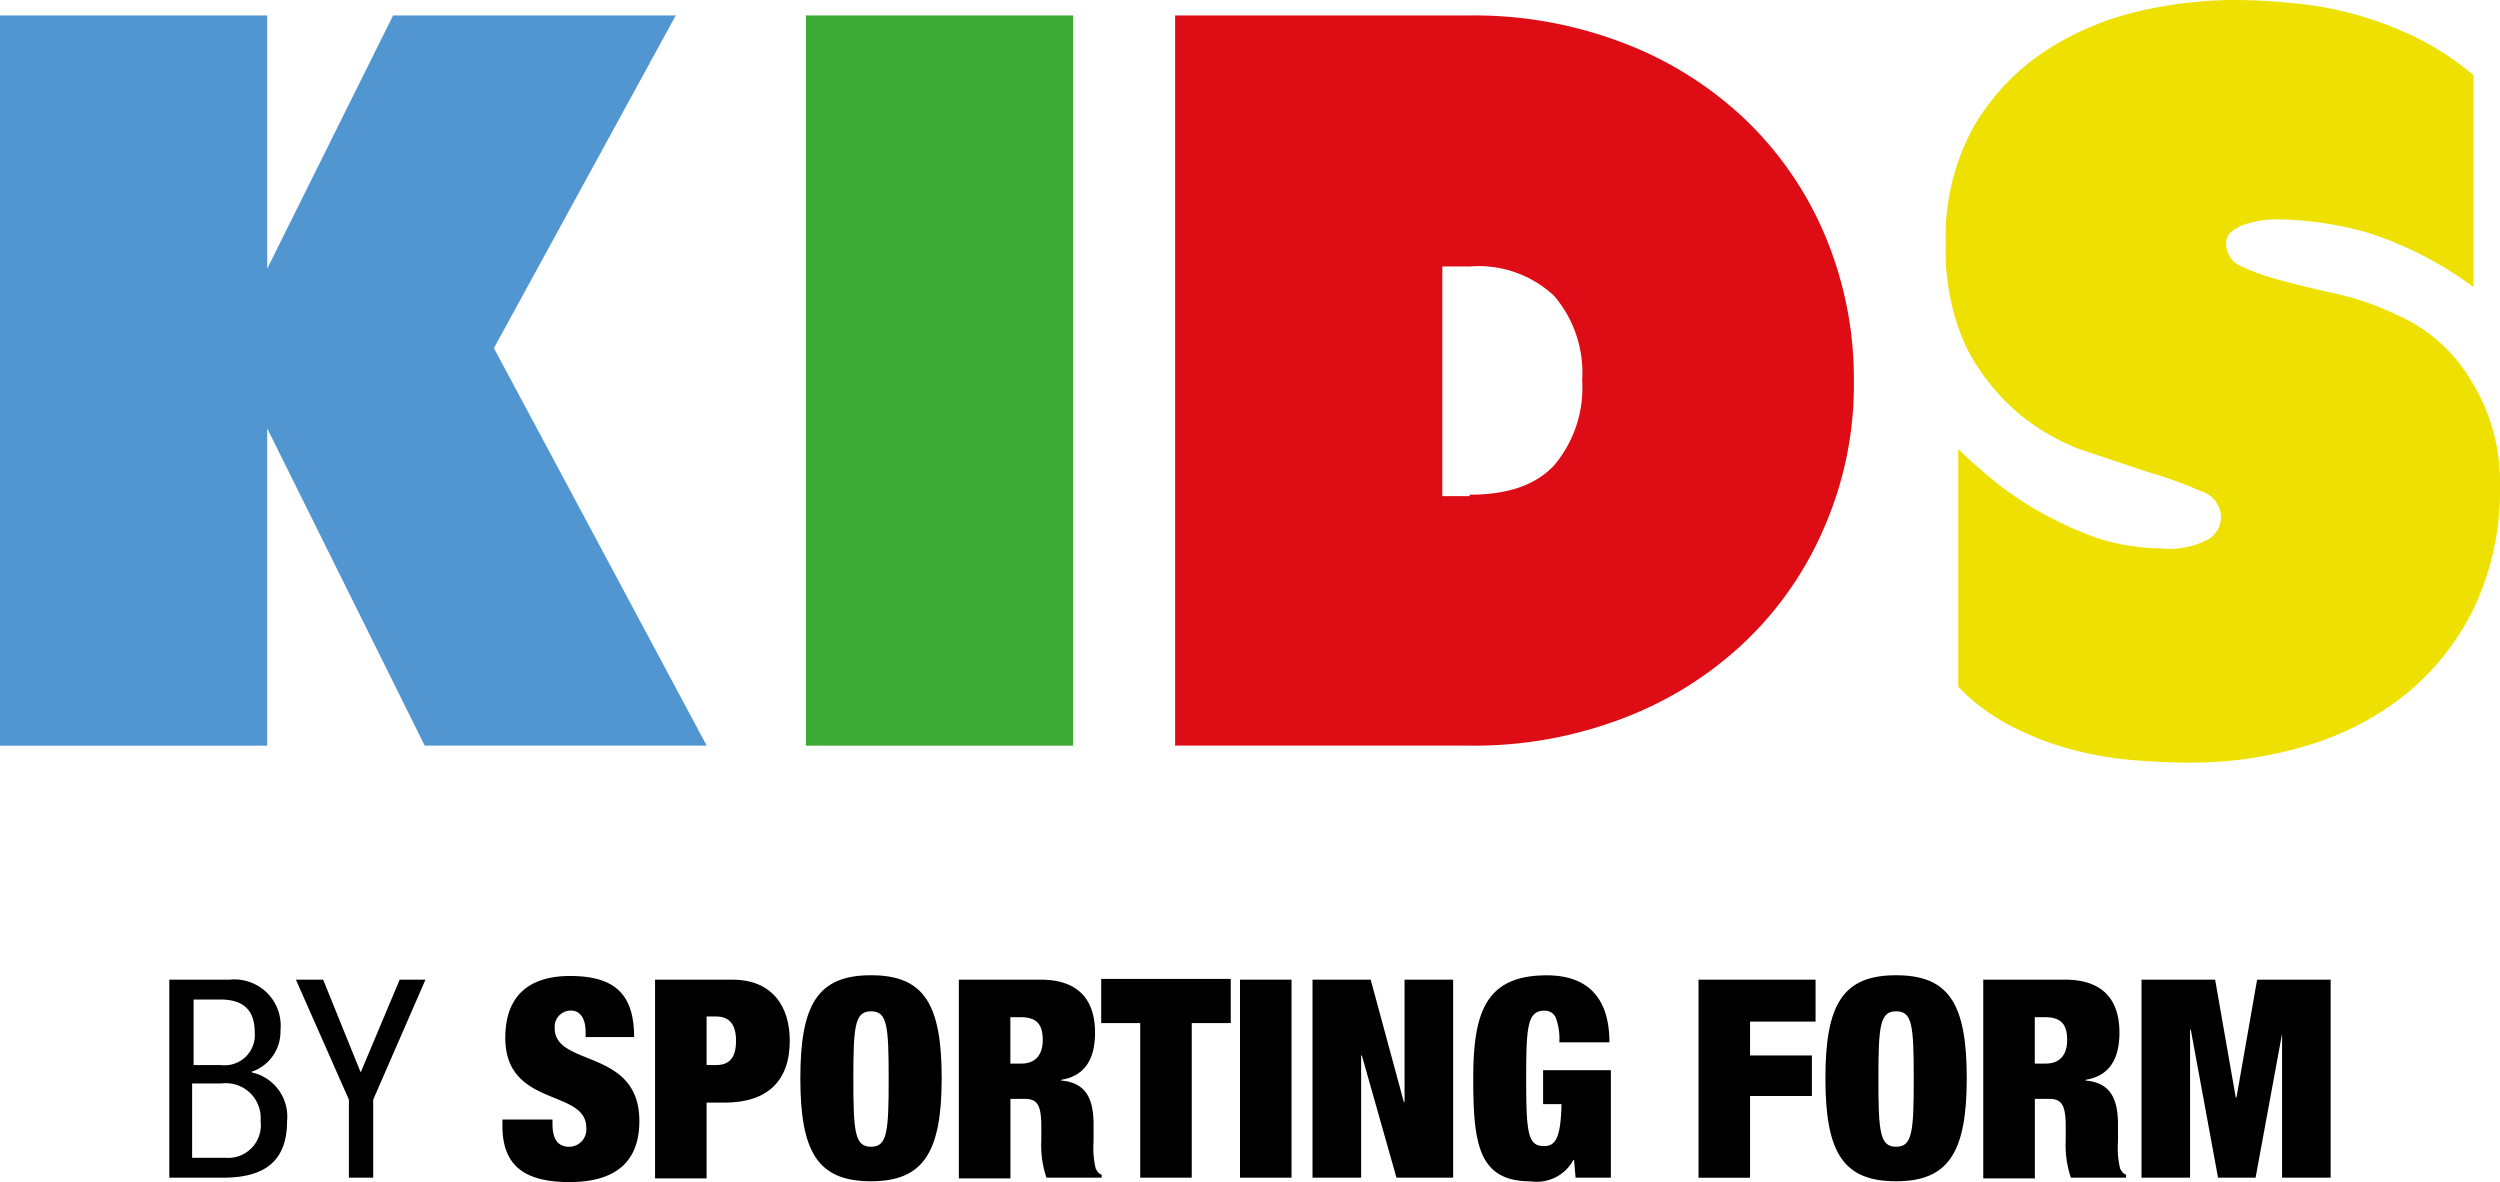 <svg xmlns="http://www.w3.org/2000/svg" width="148.043" height="70" viewBox="0 0 148.043 70">
  <g id="Kids-by-spf-2019_Couleur" transform="translate(0 0.8)">
    <path id="Tracé_2066" data-name="Tracé 2066" d="M109.8,1.3h15.823V44.541H109.8Z" transform="translate(-62.076 -1.185)" fill="#3daa35"/>
    <path id="Tracé_2067" data-name="Tracé 2067" d="M160.2,44.5V1.3h17.436A24.64,24.64,0,0,1,186.7,2.913,21.634,21.634,0,0,1,193.9,7.4a20.529,20.529,0,0,1,4.751,6.844,21.862,21.862,0,0,1,1.744,8.674,21.13,21.13,0,0,1-1.744,8.674,20.53,20.53,0,0,1-4.751,6.844,21.634,21.634,0,0,1-7.192,4.49,24.64,24.64,0,0,1-9.067,1.613H160.2Zm17.436-14.821c2.267,0,3.923-.567,5.013-1.744a7.091,7.091,0,0,0,1.656-5.013,7.018,7.018,0,0,0-1.656-5.013,6.552,6.552,0,0,0-5.013-1.744h-1.613v13.6h1.613Z" transform="translate(-90.614 -1.185)" fill="#dd0c15"/>
    <path id="Tracé_2068" data-name="Tracé 2068" d="M277.928,31.675a4.9,4.9,0,0,0,2.877-.567,1.6,1.6,0,0,0,.7-1.308,1.662,1.662,0,0,0-1.221-1.526,22.79,22.79,0,0,0-3.008-1.09l-3.923-1.308a12.635,12.635,0,0,1-3.923-2.267,12.793,12.793,0,0,1-3.008-3.836,13.678,13.678,0,0,1-1.22-6.1A13.537,13.537,0,0,1,266.856,6.7a13.643,13.643,0,0,1,4.185-4.446A17.366,17.366,0,0,1,276.49-.1a25.651,25.651,0,0,1,5.536-.7,32.707,32.707,0,0,1,3.574.174,20.439,20.439,0,0,1,3.574.61,21.371,21.371,0,0,1,3.618,1.308,17.265,17.265,0,0,1,3.662,2.354V16.2a21.525,21.525,0,0,0-6.277-3.226,20.5,20.5,0,0,0-5.405-.785,5.35,5.35,0,0,0-.741.044,8.246,8.246,0,0,0-1,.218,2.728,2.728,0,0,0-.872.436.85.85,0,0,0-.349.785,1.424,1.424,0,0,0,.915,1.308,13.144,13.144,0,0,0,2.354.828c.959.262,2.049.523,3.226.785a16.179,16.179,0,0,1,3.531,1.221,9.539,9.539,0,0,1,4.446,3.88,11.408,11.408,0,0,1,1.744,6.19,16.441,16.441,0,0,1-1.526,7.28,15.188,15.188,0,0,1-4.054,5.144,17.189,17.189,0,0,1-5.885,3.051,23.645,23.645,0,0,1-7.062,1q-1.308,0-3.008-.131a21.191,21.191,0,0,1-3.531-.567,17.784,17.784,0,0,1-3.662-1.351,12.031,12.031,0,0,1-3.356-2.441V25.79c.523.523,1.221,1.133,2.049,1.831a20.1,20.1,0,0,0,2.833,1.918,21.325,21.325,0,0,0,3.356,1.526A12.712,12.712,0,0,0,277.928,31.675Z" transform="translate(-149.98)" fill="#eee000"/>
    <path id="Tracé_2069" data-name="Tracé 2069" d="M23.277,1.3H40.016L29.249,21l12.6,23.539H25.151L15.823,25.754V44.541H0V1.3H15.823V16.295Z" transform="translate(0 -1.185)" fill="#5196d1"/>
    <path id="Tracé_2070" data-name="Tracé 2070" d="M22.9,132.7h3.618a2.74,2.74,0,0,1,3.008,3.008,2.5,2.5,0,0,1-1.7,2.441v.044a2.676,2.676,0,0,1,2.092,2.877c0,2.4-1.351,3.356-3.792,3.356H22.944V132.7Zm1.438,5.056h1.656A1.788,1.788,0,0,0,28,135.795c0-1.221-.61-1.918-2.005-1.918H24.382v3.88Zm0,5.492H26.3a1.931,1.931,0,0,0,2.049-2.179,2.061,2.061,0,0,0-2.31-2.223H24.295v4.4Z" transform="translate(-12.918 -75.487)"/>
    <path id="Tracé_2071" data-name="Tracé 2071" d="M40.2,132.7h1.613l2.223,5.492,2.31-5.492h1.526l-3.095,7.105v4.621H43.338v-4.621Z" transform="translate(-22.677 -75.487)"/>
    <path id="Tracé_2072" data-name="Tracé 2072" d="M73.326,135.774v-.262c0-.7-.262-1.264-.872-1.264a.96.96,0,0,0-.959,1.046c0,2.31,5.013,1.177,5.013,5.492,0,2.485-1.482,3.618-4.141,3.618-2.528,0-3.967-.872-3.967-3.313V140.7h2.964v.262c0,1,.392,1.351,1,1.351a1.023,1.023,0,0,0,1-1.133c0-2.31-4.795-1.177-4.795-5.318,0-2.354,1.264-3.662,3.836-3.662,2.659,0,3.792,1.09,3.792,3.618H73.326Z" transform="translate(-38.647 -75.205)"/>
    <path id="Tracé_2073" data-name="Tracé 2073" d="M89.2,132.7h4.577c2.354,0,3.4,1.569,3.4,3.618,0,2.4-1.351,3.662-3.836,3.662h-1.09v4.49H89.2Zm3.051,5.056h.567c.785,0,1.177-.436,1.177-1.438q0-1.438-1.177-1.438h-.567Z" transform="translate(-50.409 -75.487)"/>
    <path id="Tracé_2074" data-name="Tracé 2074" d="M113.185,132.1c3.138,0,4.185,1.7,4.185,6.1s-1.09,6.1-4.185,6.1c-3.138,0-4.185-1.7-4.185-6.1S110.046,132.1,113.185,132.1Zm0,10.156c.959,0,1.046-.872,1.046-4.01,0-3.182-.087-4.01-1.046-4.01s-1.046.872-1.046,4.01S112.226,142.256,113.185,142.256Z" transform="translate(-61.606 -75.149)"/>
    <path id="Tracé_2075" data-name="Tracé 2075" d="M130.644,132.7h4.795c2.354,0,3.226,1.308,3.226,3.139,0,1.569-.61,2.572-2.005,2.79v.044c1.482.131,1.918,1.09,1.918,2.615v1a5.25,5.25,0,0,0,.131,1.613c.087.131.131.262.349.349v.174h-3.269a5.934,5.934,0,0,1-.305-2.223v-.785c0-1.351-.262-1.656-1-1.656h-.828v4.708H130.6V132.7Zm3.051,4.969h.61c.872,0,1.264-.567,1.264-1.395,0-.959-.392-1.351-1.308-1.351h-.61v2.746Z" transform="translate(-73.82 -75.487)"/>
    <path id="Tracé_2076" data-name="Tracé 2076" d="M152.267,135.215H150V132.6h7.672v2.615h-2.31v9.154H152.31v-9.154Z" transform="translate(-84.79 -75.431)"/>
    <path id="Tracé_2077" data-name="Tracé 2077" d="M168.9,132.7h3.051v11.726H168.9Z" transform="translate(-95.47 -75.487)"/>
    <path id="Tracé_2078" data-name="Tracé 2078" d="M178.844,132.7h3.4l1.962,7.236h.044V132.7h2.877v11.726h-3.356l-2.049-7.236h-.044v7.236H178.8V132.7Z" transform="translate(-101.076 -75.487)"/>
    <path id="Tracé_2079" data-name="Tracé 2079" d="M204.885,137.723h3.967v6.364h-2.092l-.087-1.046h-.044a2.46,2.46,0,0,1-2.528,1.264c-3.095,0-3.4-2.223-3.4-6.1,0-3.923.741-6.1,4.359-6.1,2.18,0,3.705,1.09,3.705,3.967H205.8a3.609,3.609,0,0,0-.174-1.351.7.7,0,0,0-.7-.523c-1,0-1.09.872-1.09,4.01,0,3.182.087,4.01,1.046,4.01.654,0,1-.392,1.046-2.485h-1.09v-2.005Z" transform="translate(-113.46 -75.149)"/>
    <path id="Tracé_2080" data-name="Tracé 2080" d="M231.3,132.7h6.974v2.485h-3.88v2.005h3.662v2.4h-3.662v4.839h-3.051V132.7Z" transform="translate(-130.761 -75.487)"/>
    <path id="Tracé_2081" data-name="Tracé 2081" d="M252.885,132.1c3.139,0,4.185,1.7,4.185,6.1s-1.09,6.1-4.185,6.1c-3.138,0-4.185-1.7-4.185-6.1S249.746,132.1,252.885,132.1Zm0,10.156c.959,0,1.046-.872,1.046-4.01,0-3.182-.087-4.01-1.046-4.01s-1.046.872-1.046,4.01S251.926,142.256,252.885,142.256Z" transform="translate(-140.604 -75.149)"/>
    <path id="Tracé_2082" data-name="Tracé 2082" d="M270.344,132.7h4.795c2.354,0,3.226,1.308,3.226,3.139,0,1.569-.61,2.572-2.005,2.79v.044c1.482.131,1.918,1.09,1.918,2.615v1a5.252,5.252,0,0,0,.131,1.613c.087.131.131.262.349.349v.174h-3.269a5.934,5.934,0,0,1-.305-2.223v-.785c0-1.351-.262-1.656-1-1.656h-.828v4.708H270.3V132.7Zm3.051,4.969h.61c.872,0,1.264-.567,1.264-1.395,0-.959-.392-1.351-1.308-1.351h-.61v2.746Z" transform="translate(-152.857 -75.487)"/>
    <path id="Tracé_2083" data-name="Tracé 2083" d="M291.8,132.7h4.359l1.221,6.974h.044l1.221-6.974H303v11.726h-2.877v-8.762h.044l-1.613,8.762h-2.223l-1.613-8.762h-.044v8.762H291.8V132.7Z" transform="translate(-164.985 -75.487)"/>
  </g>
</svg>
